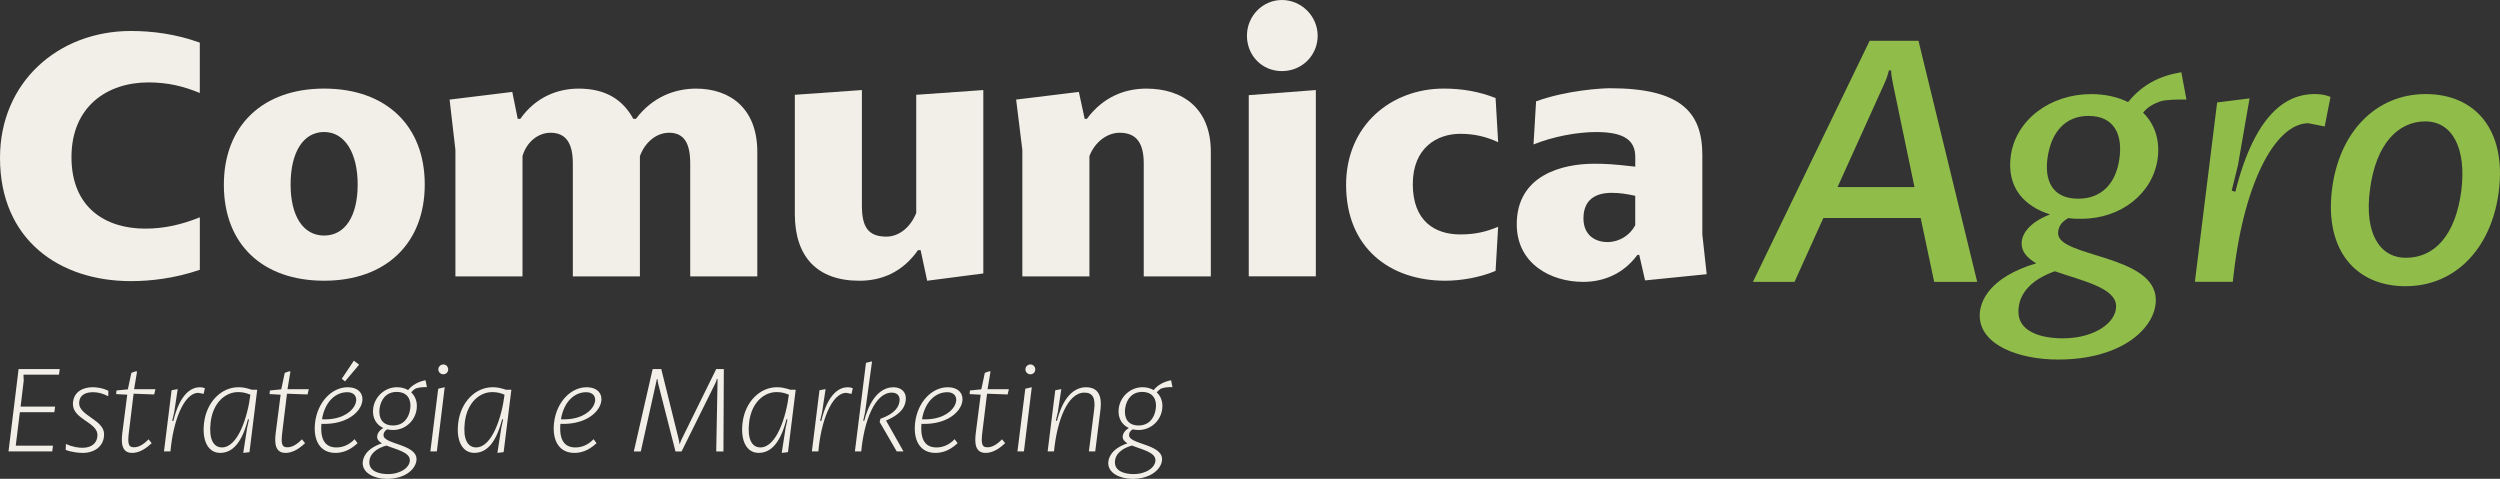 <svg xmlns="http://www.w3.org/2000/svg" id="Layer_2" data-name="Layer 2" viewBox="0 0 802.06 153.62"><rect x="0" y="0" width="802.06" height="153.62" fill="#333333" stroke="none"/><defs><style>      .cls-1 {        fill: #f1efe7;      }      .cls-2 {        fill: #90bd4a;      }    </style></defs><g id="Layer_1-2" data-name="Layer 1"><g><g><g><path class="cls-1" d="M64.1,29.83c-5.38-2.22-10.41-3.39-16.49-3.39-13.22,0-24.68,7.72-24.68,23.98s11,22.93,23.63,22.93c6.2,0,11.7-1.29,17.55-3.63v16.84c-8.19,2.81-16.03,3.63-22.11,3.63C19.07,90.19,0,76.97,0,50.65,0,26.32,18.72,9.94,41.99,9.94c6.78,0,14.39.94,22.11,3.74v16.14Z"></path><path class="cls-1" d="M103.99,28.42c19.77,0,32.28,11.81,32.28,30.76s-12.52,30.88-32.28,30.88-32.17-11.7-32.17-30.76,12.52-30.88,32.17-30.88ZM93.23,59.19c0,10.06,3.98,16.38,10.76,16.38s10.76-6.32,10.76-16.38-4.09-16.84-10.76-16.84-10.76,6.43-10.76,16.84Z"></path><path class="cls-1" d="M164.35,29.48l1.75,8.66h.82c5.03-7.14,12.17-9.71,18.72-9.71,8.66,0,14.15,3.51,17.55,9.71h.82c5.38-7.14,12.63-9.71,19.3-9.71,11,0,19.65,6.43,19.65,20.24v40.01h-21.52v-36.26c0-6.32-1.87-9.83-6.78-9.83-4.09,0-7.72,3.04-9.36,7.49v38.6h-21.52v-36.26c0-6.32-2.11-9.83-7.14-9.83-4.09,0-7.72,3.04-9.01,7.49v38.6h-21.52v-40.59l-1.87-16.14,20.12-2.46Z"></path><path class="cls-1" d="M276.52,28.89v37.08c0,6.67,1.87,9.94,7.84,9.94,4.21,0,7.84-3.16,9.59-7.6V30.41l21.52-1.52v58.84l-18.01,2.34-2.11-9.83h-.82c-5.03,7.14-11.7,9.83-18.83,9.83-13.33,0-20.7-7.49-20.7-21.41V30.41l21.52-1.52Z"></path><path class="cls-1" d="M346.12,29.48l1.87,8.66h.7c5.26-7.14,12.28-9.71,19.07-9.71,11.81,0,20.7,6.43,20.7,20.24v40.01h-21.52v-36.26c0-6.2-2.11-9.83-7.72-9.83-3.98,0-7.95,2.92-9.71,7.49v38.6h-21.52v-40.59l-1.99-16.14,20.12-2.46Z"></path><path class="cls-1" d="M422.74,11.46c0,6.32-5.03,11.35-11.46,11.35s-11.23-5.03-11.23-11.35,5.03-11.46,11.23-11.46,11.46,5.15,11.46,11.46ZM422.15,28.89v59.77h-21.52V30.53l21.52-1.64Z"></path><path class="cls-1" d="M480.64,45.62c-3.74-1.75-7.6-2.69-12.17-2.69-7.25,0-15.21,4.33-15.21,16.14s7.02,16.14,15.21,16.14c5.03,0,8.54-.94,12.17-2.46l-.82,14.15c-4.91,2.11-11.11,3.16-16.14,3.16-17.9,0-31.82-10.64-31.82-30.76,0-19.07,14.39-30.88,31.35-30.88,5.85,0,11.35.94,16.61,3.04l.82,14.15Z"></path><path class="cls-1" d="M492.81,32.52c9.94-3.63,21.41-4.21,23.75-4.21,22.69,0,29.59,7.72,29.59,21.41v25.5l1.4,12.75-19.77,1.99-1.87-8.19h-.58c-4.68,6.32-11.11,8.66-17.43,8.66-10.41,0-21.29-5.85-21.29-18.48,0-15.79,14.62-19.42,24.8-19.42,3.63,0,6.2.12,13.22.94v-3.16c0-5.26-3.51-7.95-12.52-7.95-6.32,0-14.04,1.52-20.12,3.98l.82-13.8ZM524.62,62.81c-2.81-.59-4.91-.94-7.6-.94-5.03,0-9.01,2.11-9.01,8.19,0,5.38,3.74,7.6,7.72,7.6,3.74,0,7.14-2.11,8.89-5.38v-9.47Z"></path></g><g><path class="cls-2" d="M615.5,13.1l18.83,77.32h-13.8l-4.33-20.47h-31.23l-9.24,20.47h-13.34l37.43-77.32h15.67ZM606.02,22.58c-.23.94-.7,2.57-1.52,4.33l-14.97,33.1h24.68l-6.9-33.1c-.35-1.64-.59-3.28-.59-4.33h-.7Z"></path><path class="cls-2" d="M701.47,31.93c-3.28,0-6.32,0-8.42.59-1.4.59-3.63,1.29-5.5,3.63,3.63,3.51,5.5,8.66,4.68,14.74-1.52,11.11-11.7,19.3-24.45,19.3-1.4,0-2.81,0-4.21-.23-2.57,1.4-3.28,3.16-3.28,4.91,0,7.72,31.35,6.78,31.35,21.41,0,8.77-10.65,19.07-31.35,19.07-12.63,0-25.15-4.68-25.15-14.15,0-4.33,2.92-12.17,18.13-16.73-2.81-1.64-4.68-3.63-4.68-6.32,0-3.51,3.04-7.02,9.12-9.36-8.19-2.57-13.92-8.54-12.63-18.6,1.52-11.7,12.63-20,25.85-20,4.44,0,8.54.94,11.81,2.57,4.56-5.61,10.06-8.42,17.08-9.59l1.64,8.77ZM647.55,100.01c0,6.43,7.25,8.54,14.27,8.54,9.82,0,17.08-4.8,17.08-10.29,0-5.97-11-8.19-19.65-11.23-7.02,2.46-11.7,6.78-11.7,12.98ZM656.91,50.53c-1.05,7.25,1.4,13.22,9.83,13.22,7.72,0,12.17-5.15,13.22-12.87,1.05-7.37-1.4-13.69-9.94-13.69-7.49,0-11.93,5.26-13.1,13.33Z"></path><path class="cls-2" d="M721.71,31.58l-3.74,21.52-1.99,8.07,1.17.35c6.32-25.15,16.49-31.35,25.38-31.35.59,0,3.04,0,5.15.94l-1.87,9.47-5.26-1.05c-10.76.12-21.06,19.77-24.21,50.88h-12.17l7.14-57.55,10.41-1.29Z"></path><path class="cls-2" d="M801.72,61.06c-2.22,18.48-13.92,30.76-29.95,30.76s-25.97-11.58-23.63-30.88c2.22-18.48,14.04-30.76,30.06-30.76s25.85,11.58,23.51,30.88ZM760.31,61.06c-1.75,13.45,2.92,21.64,11.58,21.64,9.12,0,15.91-7.14,17.78-21.64,1.64-13.57-2.92-22.11-11.58-22.11s-15.91,7.14-17.78,22.11Z"></path></g></g><g><path class="cls-1" d="M19.16,118.4l-.24,1.8H7.53l.08,1.92-1,8.32h11.07l-.24,1.8H6.37l-1.32,10.75h11.95l-.24,1.84H2.73l3.24-26.43h13.19Z"></path><path class="cls-1" d="M34.71,127.15c-1.8-1-3.48-1.32-4.84-1.32-2.08,0-4.4.64-4.48,3.48-.12,4,8,5.4,8,9.95.04,3.88-3.04,6.04-6.84,6.04-1.2,0-3.52-.2-5.48-.96l.08-1.92c2.16,1.04,4.24,1.24,5.32,1.24,2.72,0,4.64-1.32,4.8-3.84.28-4.36-7.96-5.2-7.88-10.27.12-3.96,3.36-5.32,6.32-5.32.92,0,3,.12,5.08,1.16l-.08,1.76Z"></path><path class="cls-1" d="M43.46,119.15h.52l-.96,5.72h6.84l-.4,1.68-6.6-.24-1.48,12.11c-.44,3.6-.36,5.08,1.56,5.08,1.36,0,2.8-.6,4.72-2.56l1,1.24c-2.64,2.52-4.72,3.12-6.28,3.12-3.36,0-3.56-3.16-3.12-6.52l1.56-12.15-3.56-.2.12-1.16,3.64-.36,1.12-5.28,1.32-.48Z"></path><path class="cls-1" d="M57.01,124.83l-1.12,7.44-.64,2.72.36.08c2.2-9.11,6.04-10.83,8.48-10.83.12,0,.96,0,1.64.32l-.4,1.8-1.68-.32c-4.68,0-8.12,9.07-8.96,18.79h-2.08l2.44-19.63,1.96-.36Z"></path><path class="cls-1" d="M82.52,125.03l-2.48,20.03-2,.24,1.24-8,.6-2.72-.32-.08c-2.32,9.08-5.96,10.79-8.96,10.79-3.72,0-5.88-3.76-5.12-9.75.84-6.6,5.52-11.31,11.03-11.31,1.48,0,2.68.28,4.28.8h1.72ZM76.36,125.79c-3.8,0-8,3.08-8.79,9.75-.6,5.24.84,8,3.64,8,5.12,0,8.24-9.75,9.12-16.91-1.4-.6-2.56-.84-3.96-.84Z"></path><path class="cls-1" d="M92.67,119.15h.52l-.96,5.72h6.84l-.4,1.68-6.6-.24-1.48,12.11c-.44,3.6-.36,5.08,1.56,5.08,1.36,0,2.8-.6,4.72-2.56l1,1.24c-2.64,2.52-4.72,3.12-6.28,3.12-3.36,0-3.56-3.16-3.12-6.52l1.56-12.15-3.56-.2.12-1.16,3.64-.36,1.12-5.28,1.32-.48Z"></path><path class="cls-1" d="M114.73,142.18c-2.84,2.64-5.28,3.12-7.16,3.12-4.64,0-7.2-3.72-6.48-9.75.8-6.64,5.44-11.31,10.43-11.31,8.51,0,5.56,12.23-8.4,11.75-.44,5.32,1.4,7.56,4.84,7.56,2.04,0,4.08-.84,5.8-2.64l.96,1.28ZM111.38,125.83c-3.52,0-7.08,2.76-8.08,8.68,11.07.6,13.79-8.68,8.08-8.68ZM115.21,117l-4.52,5.36-1.04-.84,3.88-5.8,1.68,1.28Z"></path><path class="cls-1" d="M136.96,124.19c-1.72,0-2.6.12-3.68.48-.52.32-.96.72-1.36,1.2,1.32,1.24,2.04,3.08,1.76,5.32-.48,3.88-3.72,6.76-7.56,6.76-.68,0-1.32-.08-1.92-.2-.92.56-1.16,1.2-1.16,1.88,0,2.92,10.59,2.84,10.59,7.68,0,2.8-3.2,6.32-9.51,6.32-3.92,0-7.76-1.8-7.76-5.04,0-1.52.84-4.56,6.16-6.36-.92-.56-1.52-1.2-1.52-2.08,0-1.12.8-2.12,1.96-2.84-2.24-1.04-3.6-3.24-3.24-6.24.48-3.88,3.8-6.84,7.64-6.84,1.32,0,2.56.32,3.56.92,1.36-1.68,3.24-2.68,5.6-3.16l.44,2.2ZM118.49,148.34c0,2.8,3.04,3.76,5.96,3.76,4.08,0,7.04-2.12,7.04-4.48,0-2.56-4.4-3.4-7.52-4.68-3.2.88-5.48,2.72-5.48,5.4ZM126.09,136.5c3.4,0,5.12-2.44,5.52-5.36.4-2.76-.72-5.4-4.36-5.4-3.32,0-5.08,2.4-5.48,5.36-.36,2.8.72,5.4,4.32,5.4Z"></path><path class="cls-1" d="M142.67,124.23l-2.52,20.59h-2.08l2.52-20.11,2.08-.48ZM142.23,116.92c.88,0,1.56.72,1.56,1.6s-.68,1.56-1.56,1.56-1.6-.68-1.6-1.56.72-1.6,1.6-1.6Z"></path><path class="cls-1" d="M164.06,125.03l-2.48,20.03-2,.24,1.24-8,.6-2.72-.32-.08c-2.32,9.08-5.96,10.79-8.96,10.79-3.72,0-5.88-3.76-5.12-9.75.84-6.6,5.52-11.31,11.03-11.31,1.48,0,2.68.28,4.28.8h1.72ZM157.9,125.79c-3.8,0-8,3.08-8.79,9.75-.6,5.24.84,8,3.64,8,5.12,0,8.24-9.75,9.12-16.91-1.4-.6-2.56-.84-3.96-.84Z"></path><path class="cls-1" d="M191.4,142.18c-2.84,2.64-5.28,3.12-7.16,3.12-4.64,0-7.2-3.72-6.48-9.75.8-6.64,5.44-11.31,10.43-11.31,8.51,0,5.56,12.23-8.4,11.75-.44,5.32,1.4,7.56,4.84,7.56,2.04,0,4.08-.84,5.8-2.64l.96,1.28ZM188.04,125.83c-3.52,0-7.08,2.76-8.08,8.68,11.07.6,13.79-8.68,8.08-8.68Z"></path><path class="cls-1" d="M212.15,118.4l5.6,22.55c.16.64.2,1.08.2,1.4h.2c.08-.36.28-.88.52-1.4l11.11-22.55h2.44l-.12,26.43h-2.32l.44-23.23h-.24c-.12.56-.28.96-.52,1.44l-10.79,21.79h-1.96l-5.56-21.79c-.12-.48-.16-.8-.2-1.44h-.2l-5.16,23.23h-2.24l6.04-26.43h2.76Z"></path><path class="cls-1" d="M255.28,125.03l-2.48,20.03-2,.24,1.24-8,.6-2.72-.32-.08c-2.32,9.08-5.96,10.79-8.96,10.79-3.72,0-5.88-3.76-5.12-9.75.84-6.6,5.52-11.31,11.03-11.31,1.48,0,2.68.28,4.28.8h1.72ZM249.12,125.79c-3.8,0-8,3.08-8.79,9.75-.6,5.24.84,8,3.64,8,5.12,0,8.24-9.75,9.12-16.91-1.4-.6-2.56-.84-3.96-.84Z"></path><path class="cls-1" d="M264.87,124.83l-1.12,7.44-.64,2.72.36.08c2.2-9.11,6.04-10.83,8.48-10.83.12,0,.96,0,1.64.32l-.4,1.8-1.68-.32c-4.68,0-8.12,9.07-8.96,18.79h-2.08l2.44-19.63,1.96-.36Z"></path><path class="cls-1" d="M279.78,115.92l-2.24,16.31-.6,2.72.32.08c2.36-9.08,6.68-10.79,9.36-10.79,2.24,0,4,1.28,4,3.52s-1.04,4.92-6.36,7.16l5.6,9.91h-2.16l-5.48-9.43.24-1.04c4.92-1.72,6.16-4.16,6.16-6.16,0-1.36-.96-2.24-2.52-2.24-5.4,0-8.88,9.04-9.79,18.87h-2.04l3.56-28.42,1.96-.48Z"></path><path class="cls-1" d="M307.24,142.18c-2.84,2.64-5.28,3.12-7.16,3.12-4.64,0-7.2-3.72-6.48-9.75.8-6.64,5.44-11.31,10.43-11.31,8.51,0,5.56,12.23-8.4,11.75-.44,5.32,1.4,7.56,4.84,7.56,2.04,0,4.08-.84,5.8-2.64l.96,1.28ZM303.88,125.83c-3.52,0-7.08,2.76-8.08,8.68,11.07.6,13.79-8.68,8.08-8.68Z"></path><path class="cls-1" d="M317.27,119.15h.52l-.96,5.72h6.84l-.4,1.68-6.6-.24-1.48,12.11c-.44,3.6-.36,5.08,1.56,5.08,1.36,0,2.8-.6,4.72-2.56l1,1.24c-2.64,2.52-4.72,3.12-6.28,3.12-3.36,0-3.56-3.16-3.12-6.52l1.56-12.15-3.56-.2.12-1.16,3.64-.36,1.12-5.28,1.32-.48Z"></path><path class="cls-1" d="M331.02,124.23l-2.52,20.59h-2.08l2.52-20.11,2.08-.48ZM330.58,116.92c.88,0,1.56.72,1.56,1.6s-.68,1.56-1.56,1.56-1.6-.68-1.6-1.56.72-1.6,1.6-1.6Z"></path><path class="cls-1" d="M340.5,124.83l-1.12,7.4-.64,2.72.36.08c2.32-9.08,6.56-10.79,9.32-10.79,4.08,0,5.16,3,4.64,7.2l-1.68,13.39h-2.04l1.68-13.27c.48-3.8-.36-5.6-3.12-5.6-5.4,0-8.79,9-9.75,18.87h-2.04l2.44-19.63,1.96-.36Z"></path><path class="cls-1" d="M376.15,124.19c-1.72,0-2.6.12-3.68.48-.52.32-.96.72-1.36,1.2,1.32,1.24,2.04,3.08,1.76,5.32-.48,3.88-3.72,6.76-7.56,6.76-.68,0-1.32-.08-1.92-.2-.92.56-1.16,1.2-1.16,1.88,0,2.92,10.59,2.84,10.59,7.68,0,2.8-3.2,6.32-9.51,6.32-3.92,0-7.76-1.8-7.76-5.04,0-1.52.84-4.56,6.16-6.36-.92-.56-1.52-1.2-1.52-2.08,0-1.12.8-2.12,1.96-2.84-2.24-1.04-3.6-3.24-3.24-6.24.48-3.88,3.8-6.84,7.64-6.84,1.32,0,2.56.32,3.56.92,1.36-1.68,3.24-2.68,5.6-3.16l.44,2.2ZM357.69,148.34c0,2.8,3.04,3.76,5.96,3.76,4.08,0,7.04-2.12,7.04-4.48,0-2.56-4.4-3.4-7.52-4.68-3.2.88-5.48,2.72-5.48,5.4ZM365.28,136.5c3.4,0,5.12-2.44,5.52-5.36.4-2.76-.72-5.4-4.36-5.4-3.32,0-5.08,2.4-5.48,5.36-.36,2.8.72,5.4,4.32,5.4Z"></path></g></g></g></svg>